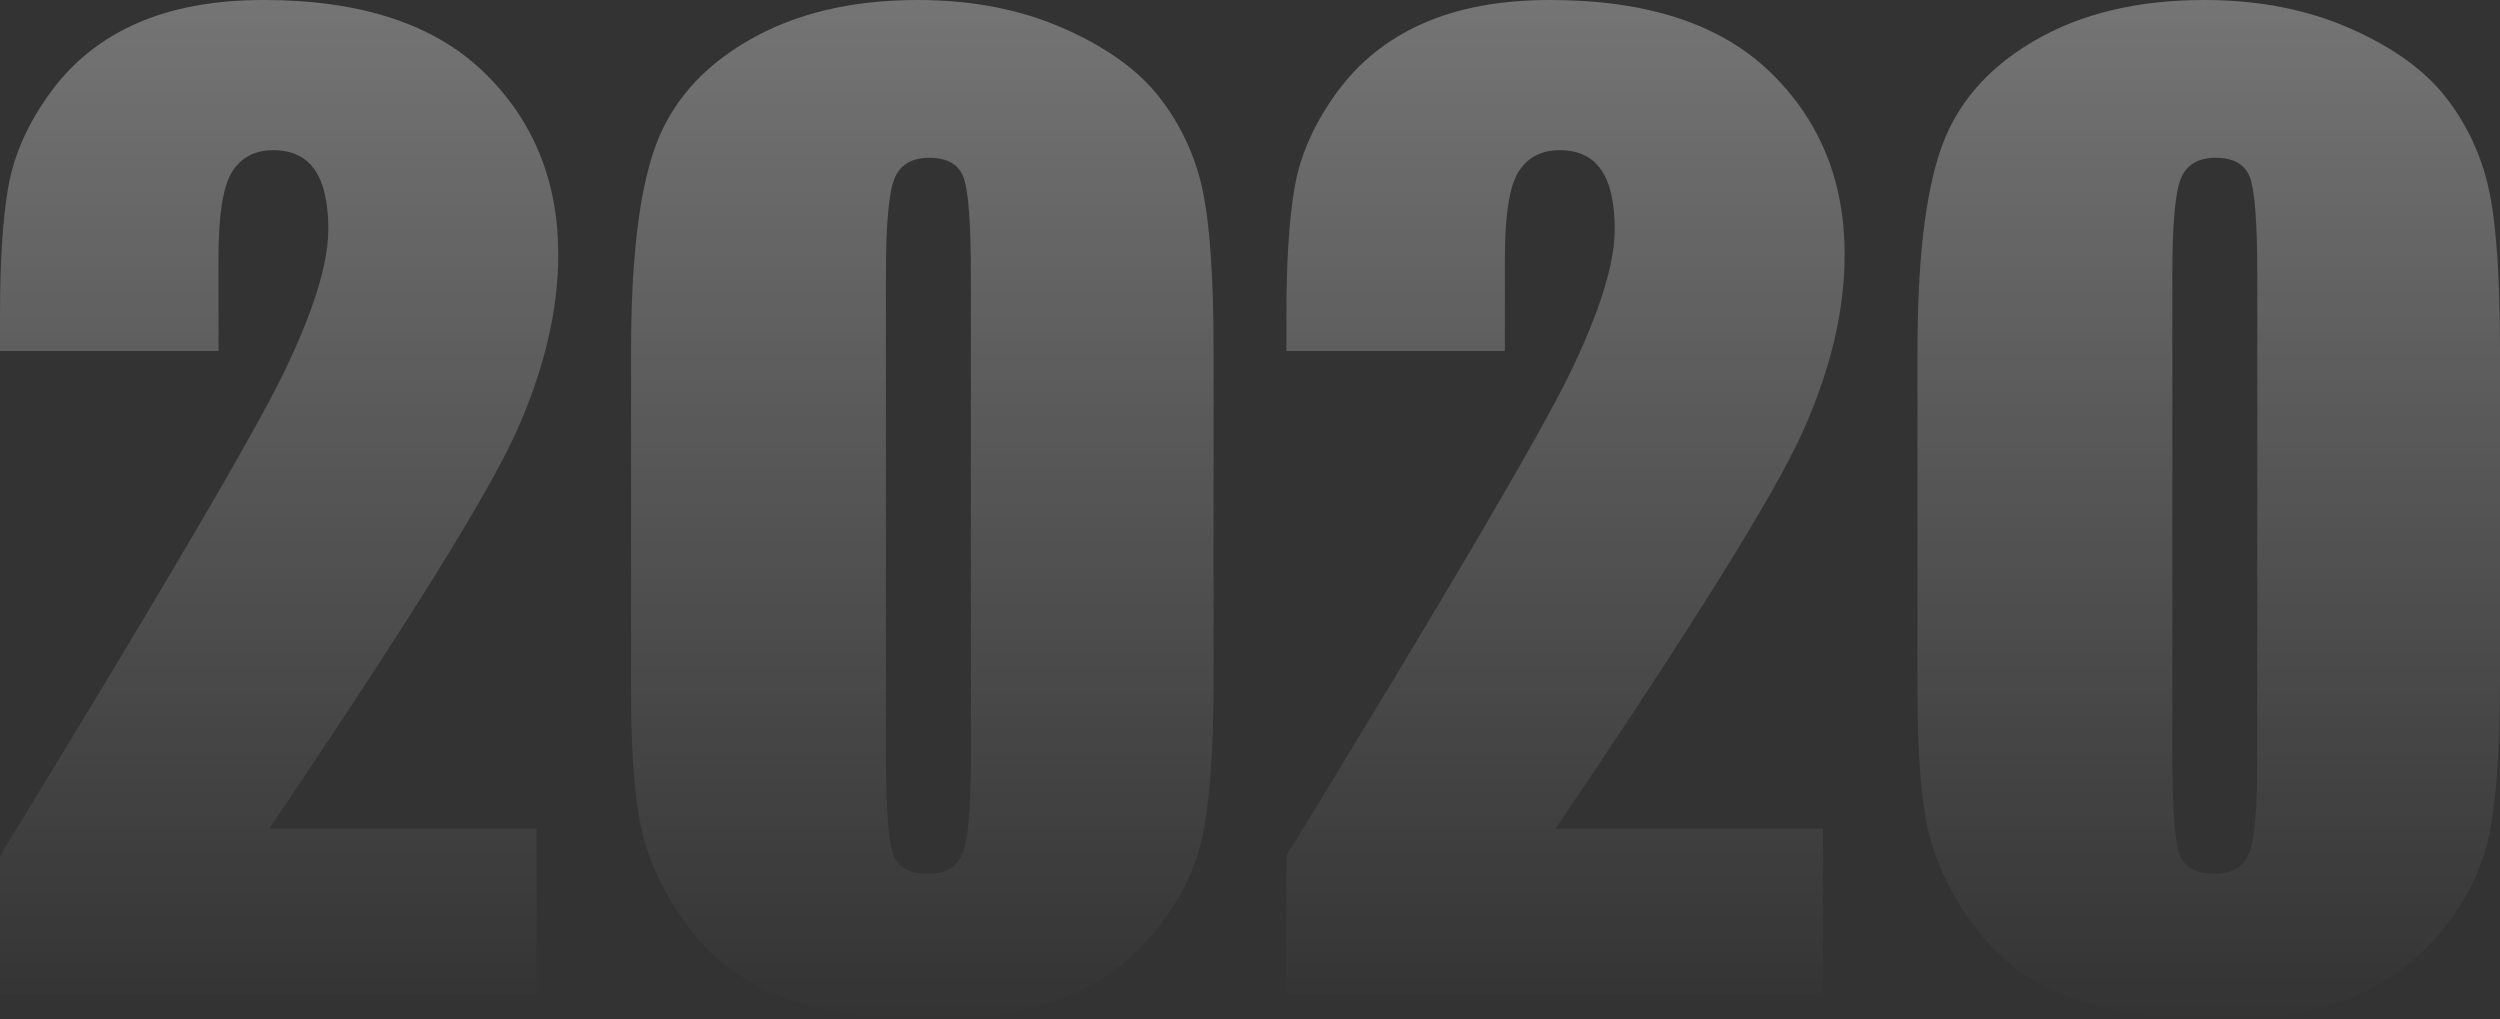 <?xml version="1.0" encoding="UTF-8"?>
<svg width="206px" height="84px" viewBox="0 0 206 84" version="1.1" xmlns="http://www.w3.org/2000/svg" xmlns:xlink="http://www.w3.org/1999/xlink">
    <rect x="0" y="0" width="206" height="84" fill="#333333" stroke="none"/>
    <title>2020</title>
    <defs>
        <linearGradient x1="50%" y1="0%" x2="50%" y2="100%" id="linearGradient-1">
            <stop stop-color="#FFFFFF" stop-opacity="0.322" offset="0%"></stop>
            <stop stop-color="#FFFFFF" stop-opacity="0" offset="100%"></stop>
        </linearGradient>
    </defs>
    <g id="页面-1" stroke="none" stroke-width="1" fill="none" fill-rule="evenodd">
        <path d="M44.21,68.284 L44.21,82 L0,82 L0,70.52 C13.096,49.117 20.878,35.873 23.348,30.787 C25.818,25.702 27.053,21.734 27.053,18.885 C27.053,16.698 26.68,15.066 25.934,13.99 C25.188,12.913 24.053,12.375 22.528,12.375 C21.003,12.375 19.867,12.971 19.121,14.164 C18.375,15.356 18.002,17.725 18.002,21.27 L18.002,28.924 L0,28.924 L0,25.992 C0,21.486 0.232,17.932 0.696,15.332 C1.16,12.731 2.304,10.171 4.128,7.653 C5.951,5.135 8.321,3.23 11.239,1.938 C14.156,0.646 17.654,0 21.732,0 C29.722,0 35.764,1.98 39.858,5.939 C43.953,9.898 46,14.909 46,20.972 C46,25.577 44.848,30.448 42.544,35.583 C40.24,40.718 33.452,51.619 22.179,68.284 L44.21,68.284 Z M100,28.933 L100,55.917 C100,62.046 99.664,66.51 98.993,69.309 C98.321,72.107 96.928,74.722 94.812,77.154 C92.697,79.586 90.145,81.335 87.156,82.401 C84.168,83.467 80.827,84 77.133,84 C72.264,84 68.218,83.442 64.995,82.326 C61.771,81.21 59.203,79.469 57.289,77.104 C55.375,74.739 54.015,72.249 53.209,69.634 C52.403,67.018 52,62.863 52,57.166 L52,28.933 C52,21.504 52.646,15.941 53.939,12.243 C55.232,8.545 57.801,5.58 61.645,3.348 C65.49,1.116 70.149,0 75.622,0 C80.088,0 84.084,0.775 87.61,2.324 C91.135,3.873 93.771,5.763 95.517,7.995 C97.263,10.227 98.447,12.742 99.068,15.541 C99.689,18.339 100,22.803 100,28.933 Z M80,22.675 C80,18.386 79.799,15.701 79.397,14.621 C78.994,13.54 78.053,13 76.572,13 C75.124,13 74.167,13.574 73.7,14.721 C73.233,15.868 73,18.519 73,22.675 L73,62.075 C73,66.763 73.217,69.589 73.652,70.554 C74.086,71.518 75.028,72 76.476,72 C77.924,72 78.874,71.435 79.324,70.304 C79.775,69.174 80,66.63 80,62.674 L80,22.675 Z M150.21,68.284 L150.21,82 L106,82 L106,70.52 C119.096,49.117 126.878,35.873 129.348,30.787 C131.818,25.702 133.053,21.734 133.053,18.885 C133.053,16.698 132.68,15.066 131.934,13.99 C131.188,12.913 130.053,12.375 128.528,12.375 C127.003,12.375 125.867,12.971 125.121,14.164 C124.375,15.356 124.002,17.725 124.002,21.27 L124.002,28.924 L106,28.924 L106,25.992 C106,21.486 106.232,17.932 106.696,15.332 C107.16,12.731 108.304,10.171 110.128,7.653 C111.951,5.135 114.321,3.23 117.239,1.938 C120.156,0.646 123.654,0 127.732,0 C135.722,0 141.764,1.98 145.858,5.939 C149.953,9.898 152,14.909 152,20.972 C152,25.577 150.848,30.448 148.544,35.583 C146.24,40.718 139.452,51.619 128.179,68.284 L150.21,68.284 Z M206,28.933 L206,55.917 C206,62.046 205.664,66.51 204.993,69.309 C204.321,72.107 202.928,74.722 200.812,77.154 C198.697,79.586 196.145,81.335 193.156,82.401 C190.168,83.467 186.827,84 183.133,84 C178.264,84 174.218,83.442 170.995,82.326 C167.771,81.21 165.203,79.469 163.289,77.104 C161.375,74.739 160.015,72.249 159.209,69.634 C158.403,67.018 158,62.863 158,57.166 L158,28.933 C158,21.504 158.646,15.941 159.939,12.243 C161.232,8.545 163.801,5.58 167.645,3.348 C171.49,1.116 176.149,0 181.622,0 C186.088,0 190.084,0.775 193.61,2.324 C197.135,3.873 199.771,5.763 201.517,7.995 C203.263,10.227 204.447,12.742 205.068,15.541 C205.689,18.339 206,22.803 206,28.933 Z M186,22.675 C186,18.386 185.799,15.701 185.397,14.621 C184.994,13.54 184.053,13 182.572,13 C181.124,13 180.167,13.574 179.7,14.721 C179.233,15.868 179,18.519 179,22.675 L179,62.075 C179,66.763 179.217,69.589 179.652,70.554 C180.086,71.518 181.028,72 182.476,72 C183.924,72 184.874,71.435 185.324,70.304 C185.775,69.174 186,66.63 186,62.674 L186,22.675 Z" id="2020" fill="url(#linearGradient-1)" fill-rule="nonzero"></path>
    </g>
</svg>